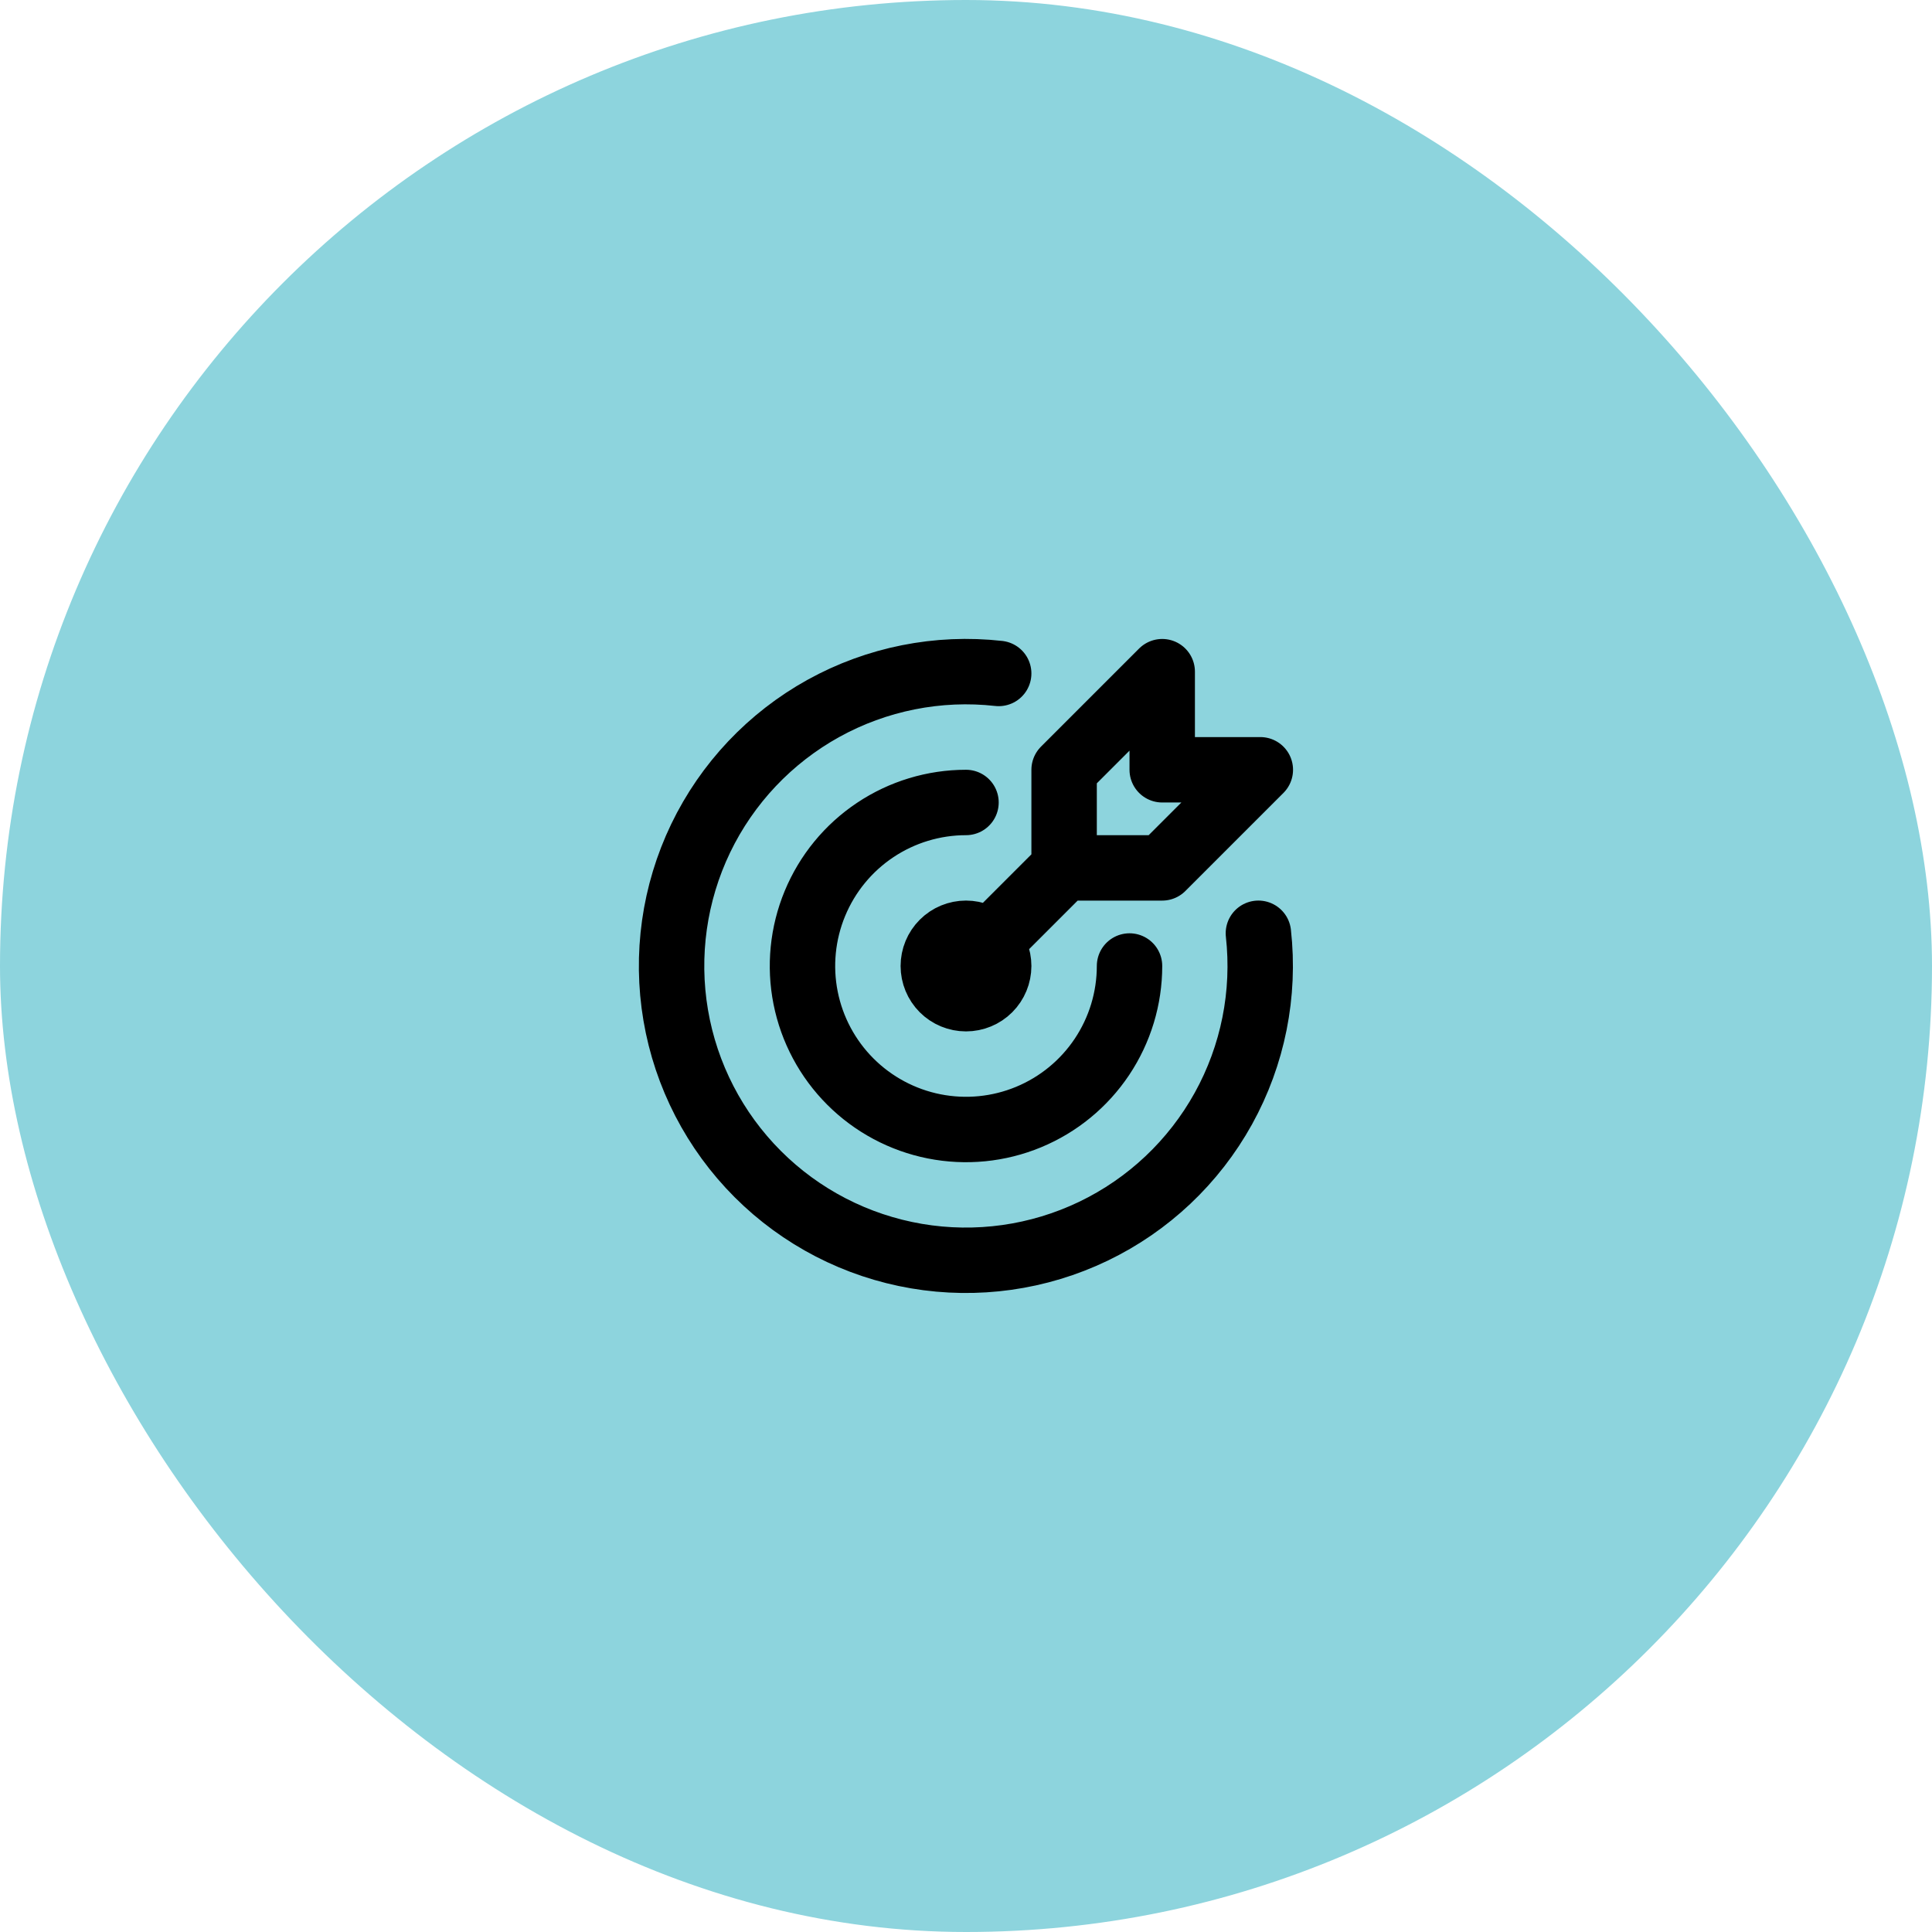 <svg width="64" height="64" viewBox="0 0 64 64" fill="none" xmlns="http://www.w3.org/2000/svg">
<rect width="64" height="64" rx="32" fill="#8DD4DD"/>
<path d="M32 26.583C30.929 26.583 29.881 26.901 28.991 27.496C28.1 28.091 27.406 28.937 26.996 29.927C26.586 30.916 26.478 32.006 26.687 33.056C26.896 34.107 27.412 35.072 28.17 35.83C28.927 36.587 29.892 37.103 30.943 37.312C31.994 37.521 33.083 37.414 34.073 37.004C35.063 36.594 35.909 35.9 36.504 35.009C37.099 34.118 37.417 33.071 37.417 32M33.083 22.309C31.075 22.084 29.046 22.488 27.277 23.466C25.509 24.445 24.088 25.948 23.211 27.769C22.335 29.59 22.046 31.639 22.384 33.631C22.722 35.624 23.672 37.462 25.1 38.891C26.529 40.321 28.367 41.271 30.359 41.61C32.351 41.95 34.4 41.661 36.221 40.786C38.043 39.91 39.547 38.49 40.526 36.722C41.505 34.954 41.91 32.925 41.686 30.916M35.25 28.75V25.5L38.5 22.25V25.5H41.75L38.5 28.75H35.25ZM35.25 28.75L32 32M30.917 32C30.917 32.287 31.031 32.562 31.234 32.766C31.437 32.969 31.713 33.083 32 33.083C32.287 33.083 32.563 32.969 32.766 32.766C32.969 32.562 33.083 32.287 33.083 32C33.083 31.712 32.969 31.437 32.766 31.234C32.563 31.03 32.287 30.916 32 30.916C31.713 30.916 31.437 31.03 31.234 31.234C31.031 31.437 30.917 31.712 30.917 32Z" stroke="black" stroke-width="2.167" stroke-linecap="round" stroke-linejoin="round"/>
</svg>
